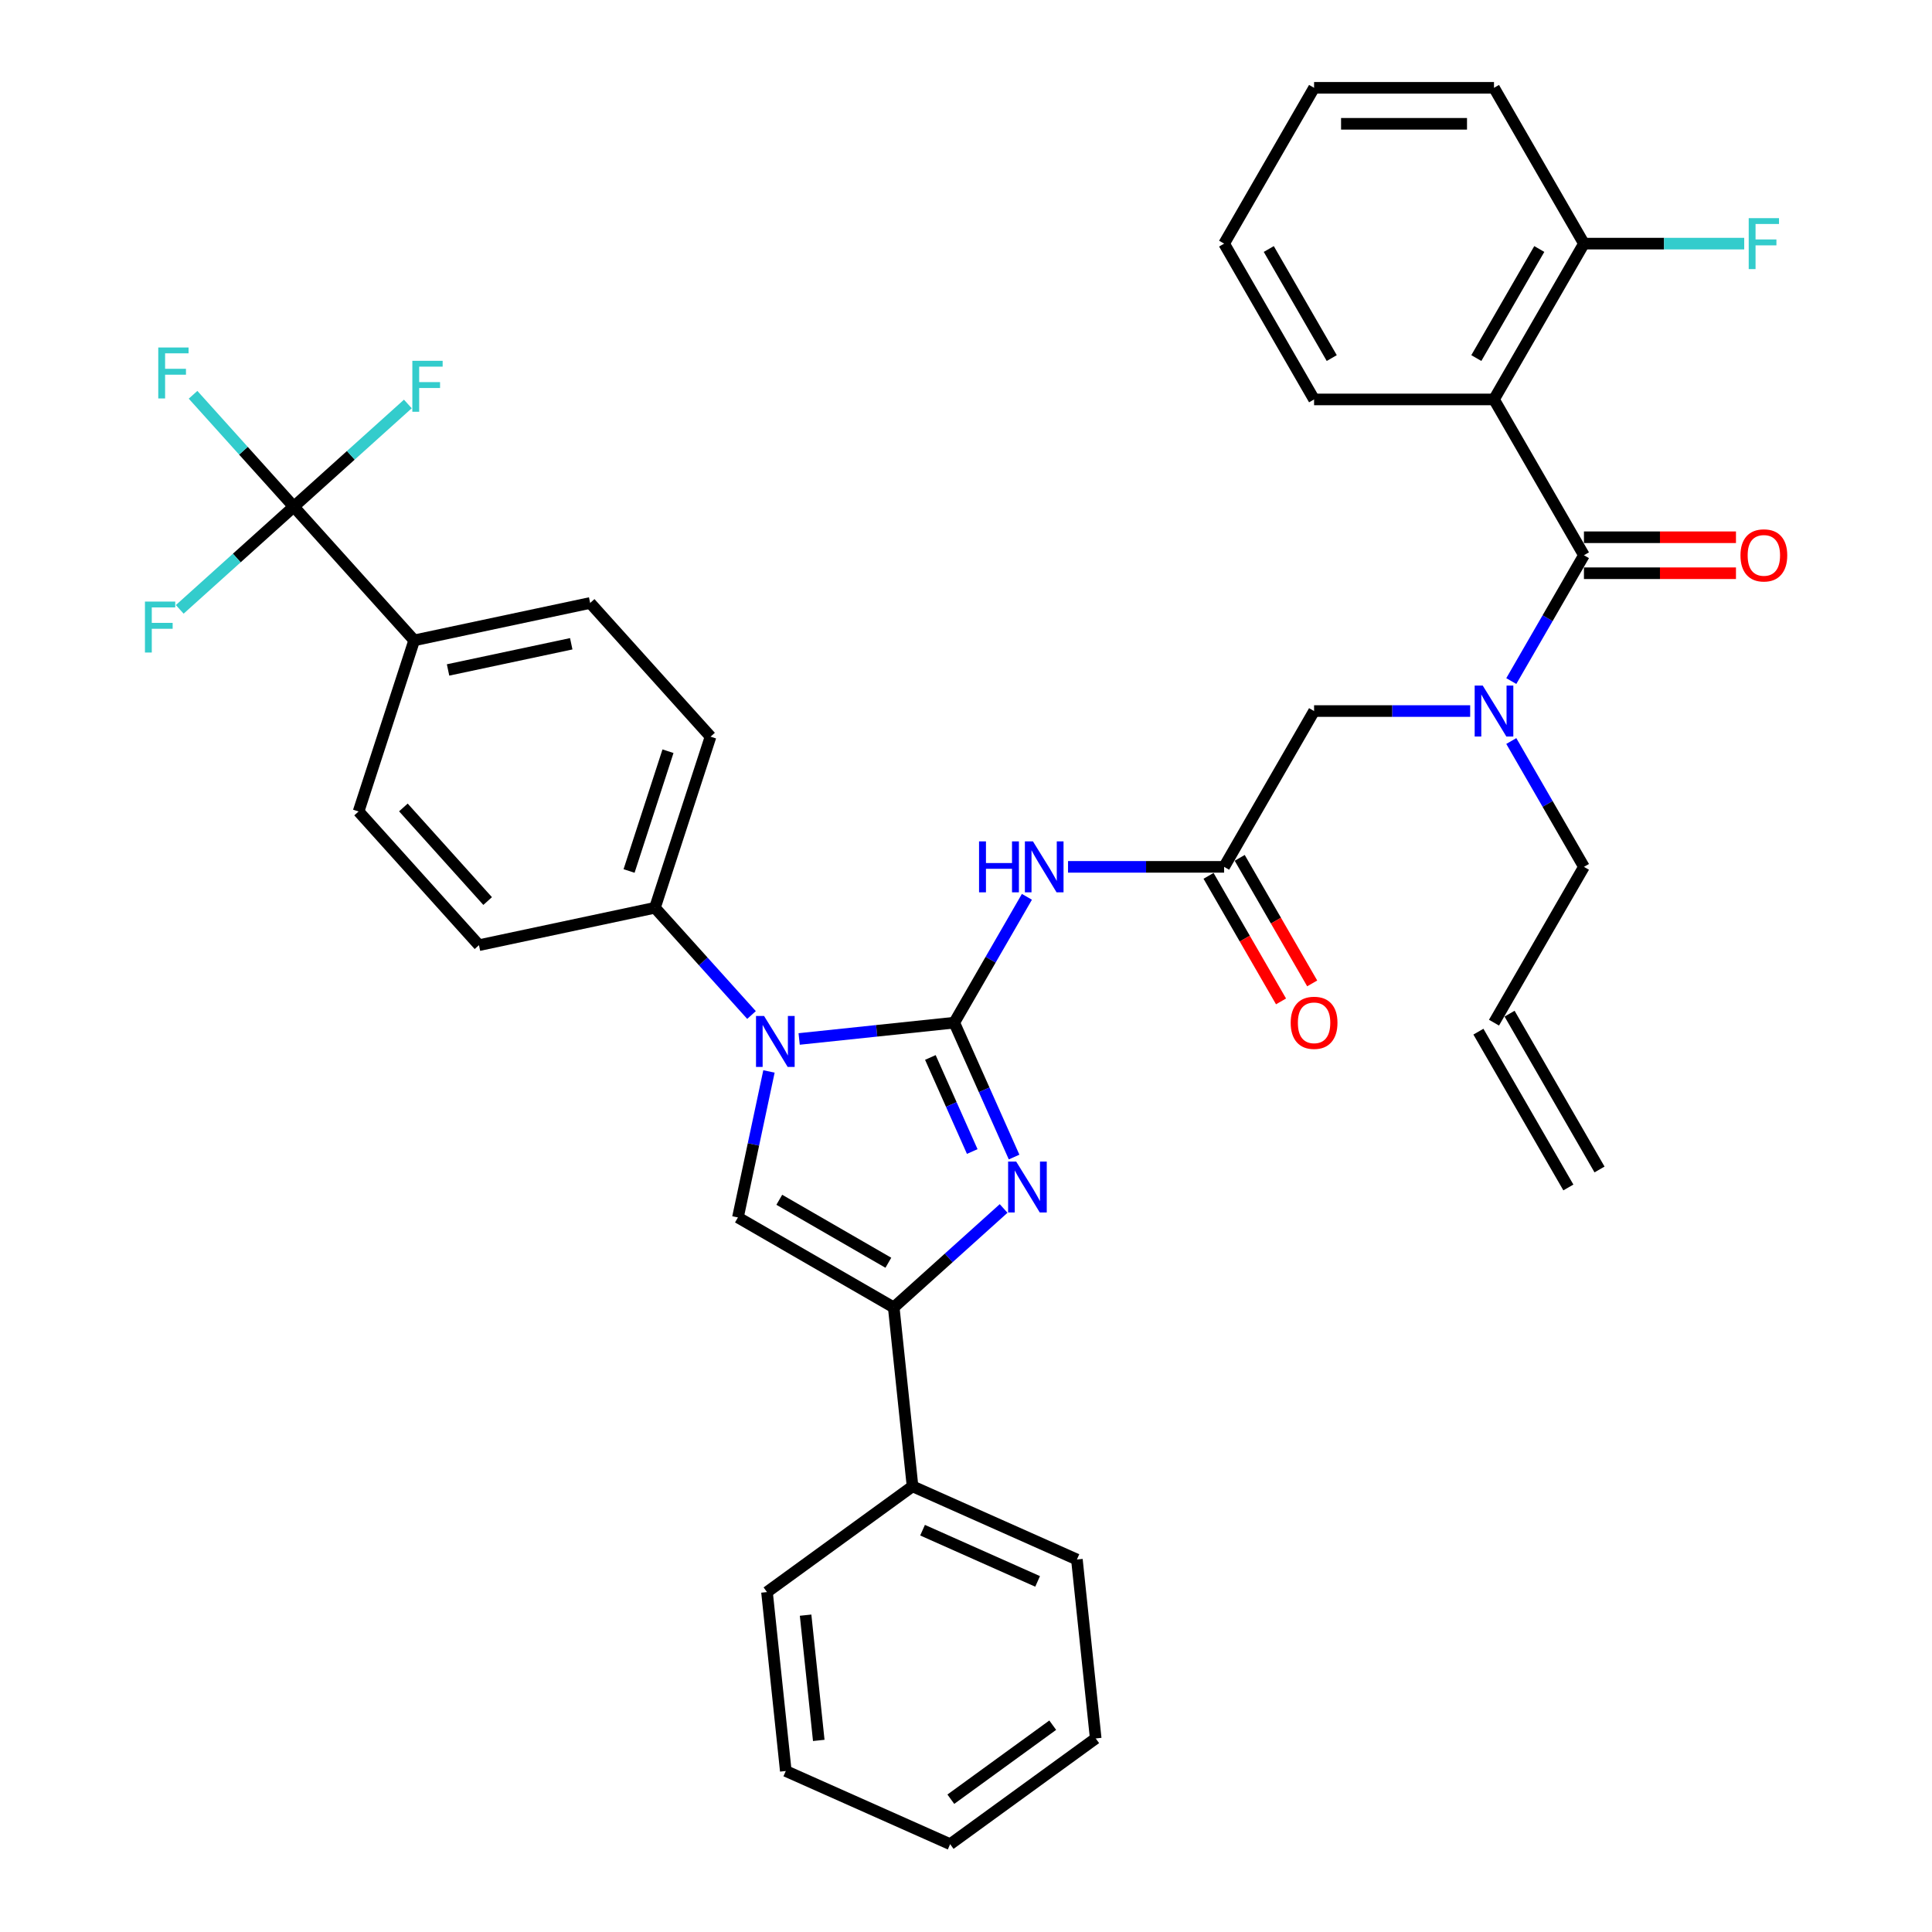 <?xml version='1.0' encoding='iso-8859-1'?>
<svg version='1.1' baseProfile='full'
              xmlns='http://www.w3.org/2000/svg'
                      xmlns:rdkit='http://www.rdkit.org/xml'
                      xmlns:xlink='http://www.w3.org/1999/xlink'
                  xml:space='preserve'
width='1000px' height='1000px' viewBox='0 0 1000 1000'>
<!-- END OF HEADER -->
<rect style='opacity:1.0;fill:#FFFFFF;stroke:none' width='1000' height='1000' x='0' y='0'> </rect>
<path class='bond-0' d='M 760.959,368.038 L 720.562,368.038' style='fill:none;fill-rule:evenodd;stroke:#0000FF;stroke-width:6px;stroke-linecap:butt;stroke-linejoin:miter;stroke-opacity:1' />
<path class='bond-0' d='M 720.562,368.038 L 680.166,368.038' style='fill:none;fill-rule:evenodd;stroke:#000000;stroke-width:6px;stroke-linecap:butt;stroke-linejoin:miter;stroke-opacity:1' />
<path class='bond-1' d='M 782.245,352.524 L 801.047,319.958' style='fill:none;fill-rule:evenodd;stroke:#0000FF;stroke-width:6px;stroke-linecap:butt;stroke-linejoin:miter;stroke-opacity:1' />
<path class='bond-1' d='M 801.047,319.958 L 819.849,287.392' style='fill:none;fill-rule:evenodd;stroke:#000000;stroke-width:6px;stroke-linecap:butt;stroke-linejoin:miter;stroke-opacity:1' />
<path class='bond-2' d='M 782.245,383.552 L 801.047,416.118' style='fill:none;fill-rule:evenodd;stroke:#0000FF;stroke-width:6px;stroke-linecap:butt;stroke-linejoin:miter;stroke-opacity:1' />
<path class='bond-2' d='M 801.047,416.118 L 819.849,448.683' style='fill:none;fill-rule:evenodd;stroke:#000000;stroke-width:6px;stroke-linecap:butt;stroke-linejoin:miter;stroke-opacity:1' />
<path class='bond-3' d='M 773.288,206.746 L 819.849,126.1' style='fill:none;fill-rule:evenodd;stroke:#000000;stroke-width:6px;stroke-linecap:butt;stroke-linejoin:miter;stroke-opacity:1' />
<path class='bond-3' d='M 764.143,185.337 L 796.735,128.885' style='fill:none;fill-rule:evenodd;stroke:#000000;stroke-width:6px;stroke-linecap:butt;stroke-linejoin:miter;stroke-opacity:1' />
<path class='bond-4' d='M 773.288,206.746 L 680.166,206.746' style='fill:none;fill-rule:evenodd;stroke:#000000;stroke-width:6px;stroke-linecap:butt;stroke-linejoin:miter;stroke-opacity:1' />
<path class='bond-5' d='M 773.288,206.746 L 819.849,287.392' style='fill:none;fill-rule:evenodd;stroke:#000000;stroke-width:6px;stroke-linecap:butt;stroke-linejoin:miter;stroke-opacity:1' />
<path class='bond-6' d='M 819.849,296.704 L 859.193,296.704' style='fill:none;fill-rule:evenodd;stroke:#000000;stroke-width:6px;stroke-linecap:butt;stroke-linejoin:miter;stroke-opacity:1' />
<path class='bond-6' d='M 859.193,296.704 L 898.537,296.704' style='fill:none;fill-rule:evenodd;stroke:#FF0000;stroke-width:6px;stroke-linecap:butt;stroke-linejoin:miter;stroke-opacity:1' />
<path class='bond-6' d='M 819.849,278.08 L 859.193,278.08' style='fill:none;fill-rule:evenodd;stroke:#000000;stroke-width:6px;stroke-linecap:butt;stroke-linejoin:miter;stroke-opacity:1' />
<path class='bond-6' d='M 859.193,278.08 L 898.537,278.08' style='fill:none;fill-rule:evenodd;stroke:#FF0000;stroke-width:6px;stroke-linecap:butt;stroke-linejoin:miter;stroke-opacity:1' />
<path class='bond-7' d='M 819.849,126.1 L 861.325,126.1' style='fill:none;fill-rule:evenodd;stroke:#000000;stroke-width:6px;stroke-linecap:butt;stroke-linejoin:miter;stroke-opacity:1' />
<path class='bond-7' d='M 861.325,126.1 L 902.802,126.1' style='fill:none;fill-rule:evenodd;stroke:#33CCCC;stroke-width:6px;stroke-linecap:butt;stroke-linejoin:miter;stroke-opacity:1' />
<path class='bond-8' d='M 819.849,126.1 L 773.288,45.455' style='fill:none;fill-rule:evenodd;stroke:#000000;stroke-width:6px;stroke-linecap:butt;stroke-linejoin:miter;stroke-opacity:1' />
<path class='bond-9' d='M 827.913,605.319 L 781.352,524.673' style='fill:none;fill-rule:evenodd;stroke:#000000;stroke-width:6px;stroke-linecap:butt;stroke-linejoin:miter;stroke-opacity:1' />
<path class='bond-9' d='M 811.784,614.631 L 765.223,533.985' style='fill:none;fill-rule:evenodd;stroke:#000000;stroke-width:6px;stroke-linecap:butt;stroke-linejoin:miter;stroke-opacity:1' />
<path class='bond-10' d='M 773.288,529.329 L 819.849,448.683' style='fill:none;fill-rule:evenodd;stroke:#000000;stroke-width:6px;stroke-linecap:butt;stroke-linejoin:miter;stroke-opacity:1' />
<path class='bond-11' d='M 552.813,448.683 L 593.209,448.683' style='fill:none;fill-rule:evenodd;stroke:#0000FF;stroke-width:6px;stroke-linecap:butt;stroke-linejoin:miter;stroke-opacity:1' />
<path class='bond-11' d='M 593.209,448.683 L 633.605,448.683' style='fill:none;fill-rule:evenodd;stroke:#000000;stroke-width:6px;stroke-linecap:butt;stroke-linejoin:miter;stroke-opacity:1' />
<path class='bond-12' d='M 531.527,464.197 L 512.725,496.763' style='fill:none;fill-rule:evenodd;stroke:#0000FF;stroke-width:6px;stroke-linecap:butt;stroke-linejoin:miter;stroke-opacity:1' />
<path class='bond-12' d='M 512.725,496.763 L 493.923,529.329' style='fill:none;fill-rule:evenodd;stroke:#000000;stroke-width:6px;stroke-linecap:butt;stroke-linejoin:miter;stroke-opacity:1' />
<path class='bond-13' d='M 625.541,453.339 L 644.3,485.831' style='fill:none;fill-rule:evenodd;stroke:#000000;stroke-width:6px;stroke-linecap:butt;stroke-linejoin:miter;stroke-opacity:1' />
<path class='bond-13' d='M 644.3,485.831 L 663.059,518.322' style='fill:none;fill-rule:evenodd;stroke:#FF0000;stroke-width:6px;stroke-linecap:butt;stroke-linejoin:miter;stroke-opacity:1' />
<path class='bond-13' d='M 641.67,444.027 L 660.429,476.519' style='fill:none;fill-rule:evenodd;stroke:#000000;stroke-width:6px;stroke-linecap:butt;stroke-linejoin:miter;stroke-opacity:1' />
<path class='bond-13' d='M 660.429,476.519 L 679.188,509.01' style='fill:none;fill-rule:evenodd;stroke:#FF0000;stroke-width:6px;stroke-linecap:butt;stroke-linejoin:miter;stroke-opacity:1' />
<path class='bond-14' d='M 633.605,448.683 L 680.166,368.038' style='fill:none;fill-rule:evenodd;stroke:#000000;stroke-width:6px;stroke-linecap:butt;stroke-linejoin:miter;stroke-opacity:1' />
<path class='bond-15' d='M 413.64,537.767 L 453.782,533.548' style='fill:none;fill-rule:evenodd;stroke:#0000FF;stroke-width:6px;stroke-linecap:butt;stroke-linejoin:miter;stroke-opacity:1' />
<path class='bond-15' d='M 453.782,533.548 L 493.923,529.329' style='fill:none;fill-rule:evenodd;stroke:#000000;stroke-width:6px;stroke-linecap:butt;stroke-linejoin:miter;stroke-opacity:1' />
<path class='bond-16' d='M 398.014,554.577 L 389.982,592.363' style='fill:none;fill-rule:evenodd;stroke:#0000FF;stroke-width:6px;stroke-linecap:butt;stroke-linejoin:miter;stroke-opacity:1' />
<path class='bond-16' d='M 389.982,592.363 L 381.95,630.15' style='fill:none;fill-rule:evenodd;stroke:#000000;stroke-width:6px;stroke-linecap:butt;stroke-linejoin:miter;stroke-opacity:1' />
<path class='bond-17' d='M 388.982,525.37 L 363.991,497.615' style='fill:none;fill-rule:evenodd;stroke:#0000FF;stroke-width:6px;stroke-linecap:butt;stroke-linejoin:miter;stroke-opacity:1' />
<path class='bond-17' d='M 363.991,497.615 L 339.001,469.86' style='fill:none;fill-rule:evenodd;stroke:#000000;stroke-width:6px;stroke-linecap:butt;stroke-linejoin:miter;stroke-opacity:1' />
<path class='bond-18' d='M 493.923,529.329 L 509.407,564.108' style='fill:none;fill-rule:evenodd;stroke:#000000;stroke-width:6px;stroke-linecap:butt;stroke-linejoin:miter;stroke-opacity:1' />
<path class='bond-18' d='M 509.407,564.108 L 524.891,598.886' style='fill:none;fill-rule:evenodd;stroke:#0000FF;stroke-width:6px;stroke-linecap:butt;stroke-linejoin:miter;stroke-opacity:1' />
<path class='bond-18' d='M 481.554,547.338 L 492.393,571.683' style='fill:none;fill-rule:evenodd;stroke:#000000;stroke-width:6px;stroke-linecap:butt;stroke-linejoin:miter;stroke-opacity:1' />
<path class='bond-18' d='M 492.393,571.683 L 503.232,596.028' style='fill:none;fill-rule:evenodd;stroke:#0000FF;stroke-width:6px;stroke-linecap:butt;stroke-linejoin:miter;stroke-opacity:1' />
<path class='bond-19' d='M 519.469,625.501 L 491.033,651.106' style='fill:none;fill-rule:evenodd;stroke:#0000FF;stroke-width:6px;stroke-linecap:butt;stroke-linejoin:miter;stroke-opacity:1' />
<path class='bond-19' d='M 491.033,651.106 L 462.596,676.711' style='fill:none;fill-rule:evenodd;stroke:#000000;stroke-width:6px;stroke-linecap:butt;stroke-linejoin:miter;stroke-opacity:1' />
<path class='bond-20' d='M 462.596,676.711 L 472.33,769.322' style='fill:none;fill-rule:evenodd;stroke:#000000;stroke-width:6px;stroke-linecap:butt;stroke-linejoin:miter;stroke-opacity:1' />
<path class='bond-21' d='M 462.596,676.711 L 381.95,630.15' style='fill:none;fill-rule:evenodd;stroke:#000000;stroke-width:6px;stroke-linecap:butt;stroke-linejoin:miter;stroke-opacity:1' />
<path class='bond-21' d='M 459.811,653.597 L 403.359,621.005' style='fill:none;fill-rule:evenodd;stroke:#000000;stroke-width:6px;stroke-linecap:butt;stroke-linejoin:miter;stroke-opacity:1' />
<path class='bond-22' d='M 406.727,916.669 L 396.993,824.058' style='fill:none;fill-rule:evenodd;stroke:#000000;stroke-width:6px;stroke-linecap:butt;stroke-linejoin:miter;stroke-opacity:1' />
<path class='bond-22' d='M 423.789,900.831 L 416.975,836.003' style='fill:none;fill-rule:evenodd;stroke:#000000;stroke-width:6px;stroke-linecap:butt;stroke-linejoin:miter;stroke-opacity:1' />
<path class='bond-23' d='M 406.727,916.669 L 491.797,954.545' style='fill:none;fill-rule:evenodd;stroke:#000000;stroke-width:6px;stroke-linecap:butt;stroke-linejoin:miter;stroke-opacity:1' />
<path class='bond-24' d='M 491.797,954.545 L 567.135,899.81' style='fill:none;fill-rule:evenodd;stroke:#000000;stroke-width:6px;stroke-linecap:butt;stroke-linejoin:miter;stroke-opacity:1' />
<path class='bond-24' d='M 492.151,931.268 L 544.887,892.953' style='fill:none;fill-rule:evenodd;stroke:#000000;stroke-width:6px;stroke-linecap:butt;stroke-linejoin:miter;stroke-opacity:1' />
<path class='bond-25' d='M 152.069,262.251 L 214.379,331.454' style='fill:none;fill-rule:evenodd;stroke:#000000;stroke-width:6px;stroke-linecap:butt;stroke-linejoin:miter;stroke-opacity:1' />
<path class='bond-26' d='M 152.069,262.251 L 125.998,233.297' style='fill:none;fill-rule:evenodd;stroke:#000000;stroke-width:6px;stroke-linecap:butt;stroke-linejoin:miter;stroke-opacity:1' />
<path class='bond-26' d='M 125.998,233.297 L 99.927,204.342' style='fill:none;fill-rule:evenodd;stroke:#33CCCC;stroke-width:6px;stroke-linecap:butt;stroke-linejoin:miter;stroke-opacity:1' />
<path class='bond-27' d='M 152.069,262.251 L 181.586,235.674' style='fill:none;fill-rule:evenodd;stroke:#000000;stroke-width:6px;stroke-linecap:butt;stroke-linejoin:miter;stroke-opacity:1' />
<path class='bond-27' d='M 181.586,235.674 L 211.103,209.097' style='fill:none;fill-rule:evenodd;stroke:#33CCCC;stroke-width:6px;stroke-linecap:butt;stroke-linejoin:miter;stroke-opacity:1' />
<path class='bond-28' d='M 152.069,262.251 L 122.552,288.829' style='fill:none;fill-rule:evenodd;stroke:#000000;stroke-width:6px;stroke-linecap:butt;stroke-linejoin:miter;stroke-opacity:1' />
<path class='bond-28' d='M 122.552,288.829 L 93.035,315.406' style='fill:none;fill-rule:evenodd;stroke:#33CCCC;stroke-width:6px;stroke-linecap:butt;stroke-linejoin:miter;stroke-opacity:1' />
<path class='bond-29' d='M 214.379,331.454 L 305.466,312.093' style='fill:none;fill-rule:evenodd;stroke:#000000;stroke-width:6px;stroke-linecap:butt;stroke-linejoin:miter;stroke-opacity:1' />
<path class='bond-29' d='M 231.915,346.767 L 295.675,333.215' style='fill:none;fill-rule:evenodd;stroke:#000000;stroke-width:6px;stroke-linecap:butt;stroke-linejoin:miter;stroke-opacity:1' />
<path class='bond-30' d='M 214.379,331.454 L 185.603,420.018' style='fill:none;fill-rule:evenodd;stroke:#000000;stroke-width:6px;stroke-linecap:butt;stroke-linejoin:miter;stroke-opacity:1' />
<path class='bond-31' d='M 305.466,312.093 L 367.777,381.296' style='fill:none;fill-rule:evenodd;stroke:#000000;stroke-width:6px;stroke-linecap:butt;stroke-linejoin:miter;stroke-opacity:1' />
<path class='bond-32' d='M 185.603,420.018 L 247.914,489.221' style='fill:none;fill-rule:evenodd;stroke:#000000;stroke-width:6px;stroke-linecap:butt;stroke-linejoin:miter;stroke-opacity:1' />
<path class='bond-32' d='M 208.79,417.937 L 252.408,466.379' style='fill:none;fill-rule:evenodd;stroke:#000000;stroke-width:6px;stroke-linecap:butt;stroke-linejoin:miter;stroke-opacity:1' />
<path class='bond-33' d='M 339.001,469.86 L 247.914,489.221' style='fill:none;fill-rule:evenodd;stroke:#000000;stroke-width:6px;stroke-linecap:butt;stroke-linejoin:miter;stroke-opacity:1' />
<path class='bond-34' d='M 339.001,469.86 L 367.777,381.296' style='fill:none;fill-rule:evenodd;stroke:#000000;stroke-width:6px;stroke-linecap:butt;stroke-linejoin:miter;stroke-opacity:1' />
<path class='bond-34' d='M 325.604,450.82 L 345.748,388.825' style='fill:none;fill-rule:evenodd;stroke:#000000;stroke-width:6px;stroke-linecap:butt;stroke-linejoin:miter;stroke-opacity:1' />
<path class='bond-35' d='M 567.135,899.81 L 557.401,807.198' style='fill:none;fill-rule:evenodd;stroke:#000000;stroke-width:6px;stroke-linecap:butt;stroke-linejoin:miter;stroke-opacity:1' />
<path class='bond-36' d='M 557.401,807.198 L 472.33,769.322' style='fill:none;fill-rule:evenodd;stroke:#000000;stroke-width:6px;stroke-linecap:butt;stroke-linejoin:miter;stroke-opacity:1' />
<path class='bond-36' d='M 537.065,818.531 L 477.515,792.018' style='fill:none;fill-rule:evenodd;stroke:#000000;stroke-width:6px;stroke-linecap:butt;stroke-linejoin:miter;stroke-opacity:1' />
<path class='bond-37' d='M 472.33,769.322 L 396.993,824.058' style='fill:none;fill-rule:evenodd;stroke:#000000;stroke-width:6px;stroke-linecap:butt;stroke-linejoin:miter;stroke-opacity:1' />
<path class='bond-38' d='M 680.166,206.746 L 633.605,126.1' style='fill:none;fill-rule:evenodd;stroke:#000000;stroke-width:6px;stroke-linecap:butt;stroke-linejoin:miter;stroke-opacity:1' />
<path class='bond-38' d='M 689.311,185.337 L 656.719,128.885' style='fill:none;fill-rule:evenodd;stroke:#000000;stroke-width:6px;stroke-linecap:butt;stroke-linejoin:miter;stroke-opacity:1' />
<path class='bond-39' d='M 773.288,45.455 L 680.166,45.455' style='fill:none;fill-rule:evenodd;stroke:#000000;stroke-width:6px;stroke-linecap:butt;stroke-linejoin:miter;stroke-opacity:1' />
<path class='bond-39' d='M 759.32,64.079 L 694.134,64.079' style='fill:none;fill-rule:evenodd;stroke:#000000;stroke-width:6px;stroke-linecap:butt;stroke-linejoin:miter;stroke-opacity:1' />
<path class='bond-40' d='M 633.605,126.1 L 680.166,45.455' style='fill:none;fill-rule:evenodd;stroke:#000000;stroke-width:6px;stroke-linecap:butt;stroke-linejoin:miter;stroke-opacity:1' />
<path  class='atom-0' d='M 767.458 354.852
L 776.1 368.82
Q 776.957 370.198, 778.335 372.694
Q 779.713 375.189, 779.788 375.338
L 779.788 354.852
L 783.289 354.852
L 783.289 381.224
L 779.676 381.224
L 770.401 365.952
Q 769.321 364.164, 768.166 362.115
Q 767.049 360.066, 766.714 359.433
L 766.714 381.224
L 763.287 381.224
L 763.287 354.852
L 767.458 354.852
' fill='#0000FF'/>
<path  class='atom-3' d='M 900.865 287.466
Q 900.865 281.134, 903.994 277.595
Q 907.122 274.057, 912.97 274.057
Q 918.819 274.057, 921.947 277.595
Q 925.076 281.134, 925.076 287.466
Q 925.076 293.873, 921.91 297.524
Q 918.744 301.137, 912.97 301.137
Q 907.16 301.137, 903.994 297.524
Q 900.865 293.91, 900.865 287.466
M 912.97 298.157
Q 916.993 298.157, 919.154 295.475
Q 921.351 292.756, 921.351 287.466
Q 921.351 282.289, 919.154 279.681
Q 916.993 277.037, 912.97 277.037
Q 908.948 277.037, 906.75 279.644
Q 904.59 282.252, 904.59 287.466
Q 904.59 292.793, 906.75 295.475
Q 908.948 298.157, 912.97 298.157
' fill='#FF0000'/>
<path  class='atom-5' d='M 905.13 112.914
L 920.811 112.914
L 920.811 115.931
L 908.668 115.931
L 908.668 123.94
L 919.47 123.94
L 919.47 126.994
L 908.668 126.994
L 908.668 139.286
L 905.13 139.286
L 905.13 112.914
' fill='#33CCCC'/>
<path  class='atom-8' d='M 506.755 435.497
L 510.331 435.497
L 510.331 446.709
L 523.815 446.709
L 523.815 435.497
L 527.391 435.497
L 527.391 461.869
L 523.815 461.869
L 523.815 449.689
L 510.331 449.689
L 510.331 461.869
L 506.755 461.869
L 506.755 435.497
' fill='#0000FF'/>
<path  class='atom-8' d='M 534.654 435.497
L 543.296 449.466
Q 544.153 450.844, 545.531 453.339
Q 546.909 455.835, 546.984 455.984
L 546.984 435.497
L 550.485 435.497
L 550.485 461.869
L 546.872 461.869
L 537.597 446.597
Q 536.517 444.81, 535.362 442.761
Q 534.244 440.712, 533.909 440.079
L 533.909 461.869
L 530.482 461.869
L 530.482 435.497
L 534.654 435.497
' fill='#0000FF'/>
<path  class='atom-10' d='M 668.06 529.404
Q 668.06 523.071, 671.189 519.533
Q 674.318 515.994, 680.166 515.994
Q 686.014 515.994, 689.143 519.533
Q 692.272 523.071, 692.272 529.404
Q 692.272 535.81, 689.106 539.461
Q 685.94 543.074, 680.166 543.074
Q 674.355 543.074, 671.189 539.461
Q 668.06 535.848, 668.06 529.404
M 680.166 540.094
Q 684.189 540.094, 686.349 537.412
Q 688.547 534.693, 688.547 529.404
Q 688.547 524.226, 686.349 521.619
Q 684.189 518.974, 680.166 518.974
Q 676.143 518.974, 673.946 521.581
Q 671.785 524.189, 671.785 529.404
Q 671.785 534.73, 673.946 537.412
Q 676.143 540.094, 680.166 540.094
' fill='#FF0000'/>
<path  class='atom-12' d='M 395.482 525.877
L 404.123 539.845
Q 404.98 541.223, 406.358 543.719
Q 407.737 546.215, 407.811 546.364
L 407.811 525.877
L 411.312 525.877
L 411.312 552.249
L 407.699 552.249
L 398.424 536.977
Q 397.344 535.189, 396.189 533.141
Q 395.072 531.092, 394.737 530.459
L 394.737 552.249
L 391.31 552.249
L 391.31 525.877
L 395.482 525.877
' fill='#0000FF'/>
<path  class='atom-14' d='M 525.969 601.214
L 534.611 615.182
Q 535.468 616.561, 536.846 619.056
Q 538.224 621.552, 538.299 621.701
L 538.299 601.214
L 541.8 601.214
L 541.8 627.586
L 538.187 627.586
L 528.912 612.314
Q 527.832 610.526, 526.677 608.478
Q 525.56 606.429, 525.224 605.796
L 525.224 627.586
L 521.797 627.586
L 521.797 601.214
L 525.969 601.214
' fill='#0000FF'/>
<path  class='atom-21' d='M 81.917 179.862
L 97.599 179.862
L 97.599 182.88
L 85.456 182.88
L 85.456 190.888
L 96.258 190.888
L 96.258 193.942
L 85.456 193.942
L 85.456 206.234
L 81.917 206.234
L 81.917 179.862
' fill='#33CCCC'/>
<path  class='atom-22' d='M 213.431 186.755
L 229.113 186.755
L 229.113 189.772
L 216.97 189.772
L 216.97 197.78
L 227.772 197.78
L 227.772 200.835
L 216.97 200.835
L 216.97 213.127
L 213.431 213.127
L 213.431 186.755
' fill='#33CCCC'/>
<path  class='atom-23' d='M 75.025 311.376
L 90.707 311.376
L 90.707 314.393
L 78.564 314.393
L 78.564 322.402
L 89.366 322.402
L 89.366 325.456
L 78.564 325.456
L 78.564 337.748
L 75.025 337.748
L 75.025 311.376
' fill='#33CCCC'/>
</svg>
